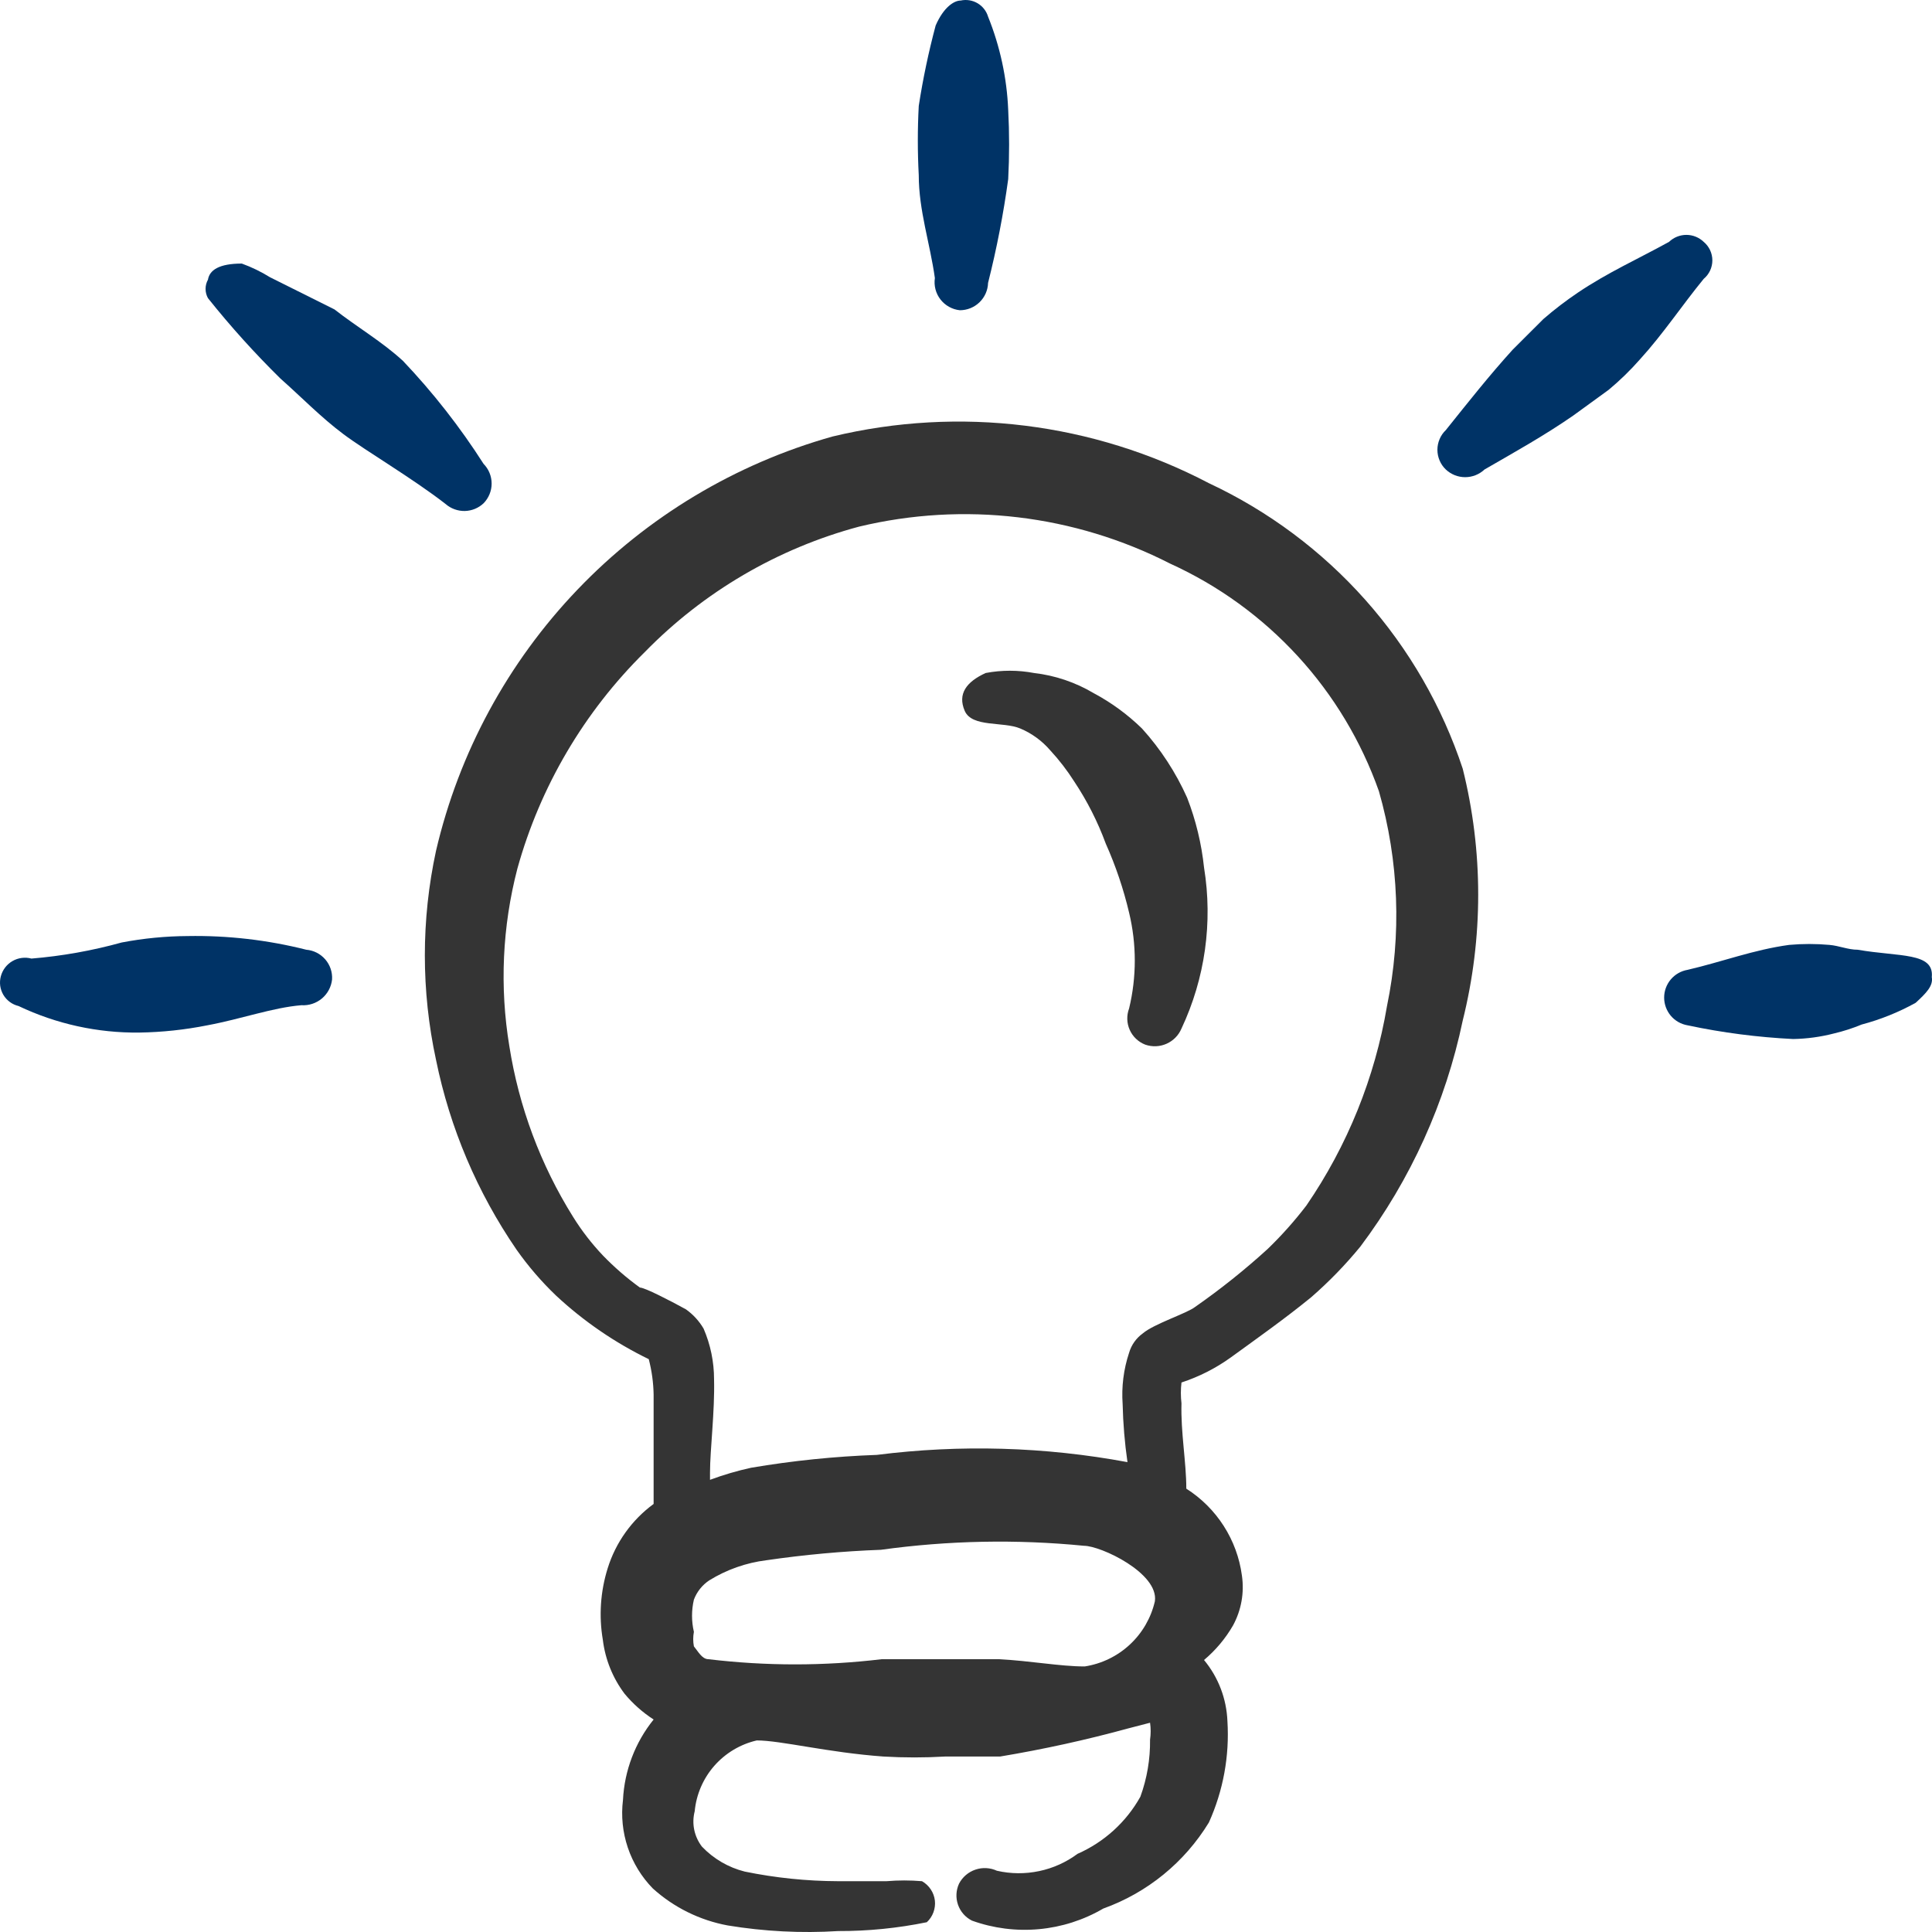 <?xml version="1.0" encoding="UTF-8"?>
<svg width="64" height="64" viewBox="0 0 64 64" fill="none" xmlns="http://www.w3.org/2000/svg">
<path d="M31.796 10.277C32.04 10.277 32.273 10.182 32.448 10.013C32.622 9.844 32.724 9.614 32.731 9.371C33.017 8.238 33.24 7.091 33.398 5.933C33.438 5.17 33.438 4.405 33.398 3.642C33.354 2.581 33.128 1.536 32.731 0.551C32.675 0.364 32.55 0.206 32.382 0.107C32.213 0.008 32.014 -0.024 31.823 0.018C31.61 0.018 31.262 0.231 30.995 0.844C30.761 1.721 30.573 2.611 30.435 3.509C30.394 4.272 30.394 5.037 30.435 5.8C30.435 6.973 30.809 8.065 30.969 9.211C30.95 9.336 30.957 9.463 30.989 9.585C31.021 9.707 31.077 9.821 31.154 9.92C31.232 10.02 31.328 10.103 31.439 10.164C31.549 10.226 31.671 10.264 31.796 10.277Z" fill="#003366"/>
<path d="M16.019 16.672C16.19 16.497 16.286 16.263 16.286 16.019C16.286 15.775 16.19 15.54 16.019 15.366C15.24 14.147 14.346 13.004 13.349 11.955C12.655 11.316 11.828 10.836 11.08 10.25L8.944 9.184C8.649 9.001 8.336 8.849 8.01 8.731C7.262 8.731 6.942 8.944 6.889 9.264C6.837 9.358 6.81 9.463 6.81 9.57C6.81 9.678 6.837 9.783 6.889 9.877C7.635 10.812 8.438 11.702 9.291 12.541C9.985 13.154 10.626 13.82 11.374 14.38C12.121 14.94 13.67 15.846 14.764 16.698C14.939 16.85 15.165 16.931 15.397 16.927C15.629 16.922 15.85 16.831 16.019 16.672Z" fill="#003366"/>
<path d="M10.146 31.461C8.863 31.137 7.544 30.985 6.221 31.008C5.487 31.012 4.754 31.083 4.032 31.221C3.054 31.492 2.053 31.671 1.042 31.754C0.937 31.726 0.827 31.719 0.719 31.733C0.611 31.747 0.507 31.782 0.413 31.837C0.319 31.891 0.236 31.964 0.17 32.05C0.104 32.137 0.056 32.235 0.028 32.34C-0 32.443 -0.007 32.551 0.007 32.657C0.022 32.763 0.058 32.865 0.112 32.957C0.167 33.049 0.24 33.129 0.326 33.192C0.413 33.256 0.511 33.301 0.615 33.326C1.865 33.921 3.235 34.222 4.619 34.205C5.373 34.193 6.123 34.113 6.862 33.966C8.01 33.752 9.024 33.379 9.985 33.299C10.232 33.315 10.475 33.234 10.664 33.076C10.853 32.917 10.973 32.692 11 32.447C11.015 32.204 10.934 31.964 10.774 31.78C10.614 31.596 10.389 31.481 10.146 31.461Z" fill="#003366"/>
<path d="M56.437 8.012C56.283 7.864 56.078 7.781 55.864 7.781C55.649 7.781 55.444 7.864 55.289 8.012C54.275 8.572 53.261 9.025 52.273 9.691C51.873 9.96 51.489 10.254 51.125 10.57L50.11 11.583C49.336 12.435 48.642 13.315 47.895 14.247C47.806 14.332 47.736 14.433 47.689 14.545C47.641 14.658 47.616 14.778 47.616 14.9C47.616 15.022 47.641 15.143 47.689 15.255C47.736 15.367 47.806 15.469 47.895 15.553C48.068 15.716 48.297 15.807 48.535 15.807C48.773 15.807 49.003 15.716 49.176 15.553C50.19 14.967 51.151 14.434 52.113 13.768L53.287 12.915C53.66 12.605 54.008 12.266 54.328 11.902C55.103 11.05 55.717 10.117 56.437 9.238C56.527 9.163 56.599 9.069 56.649 8.963C56.698 8.857 56.724 8.742 56.724 8.625C56.724 8.508 56.698 8.393 56.649 8.287C56.599 8.181 56.527 8.087 56.437 8.012Z" fill="#003366"/>
<path d="M61.537 31.461C61.216 31.461 60.923 31.328 60.602 31.301C60.158 31.261 59.712 31.261 59.267 31.301C58.093 31.461 57.052 31.86 55.904 32.127C55.686 32.164 55.489 32.277 55.347 32.445C55.205 32.613 55.127 32.826 55.127 33.046C55.127 33.266 55.205 33.479 55.347 33.648C55.489 33.816 55.686 33.928 55.904 33.965C57.055 34.21 58.225 34.361 59.401 34.419C59.861 34.411 60.318 34.348 60.763 34.232C61.072 34.159 61.376 34.061 61.67 33.939C62.294 33.774 62.895 33.532 63.459 33.219C63.806 32.9 64.046 32.66 63.993 32.367C64.073 31.541 62.925 31.701 61.537 31.461Z" fill="#003366"/>
<path d="M40.046 16.006C36.215 13.998 31.784 13.449 27.578 14.46C24.359 15.365 21.442 17.116 19.132 19.53C16.821 21.944 15.202 24.932 14.444 28.183C13.95 30.466 13.95 32.828 14.444 35.111C14.903 37.365 15.811 39.503 17.113 41.4C17.499 41.947 17.937 42.456 18.421 42.919C19.334 43.769 20.369 44.478 21.491 45.024C21.591 45.407 21.645 45.8 21.652 46.196V48.861V49.82C20.929 50.35 20.396 51.097 20.13 51.952C19.89 52.719 19.835 53.531 19.97 54.323C20.049 54.971 20.298 55.587 20.691 56.109C20.966 56.44 21.29 56.727 21.652 56.961C21.04 57.72 20.685 58.653 20.637 59.626C20.571 60.157 20.626 60.697 20.797 61.204C20.968 61.711 21.251 62.174 21.625 62.557C22.323 63.188 23.182 63.612 24.108 63.783C25.316 63.982 26.543 64.045 27.765 63.969C28.752 63.972 29.736 63.874 30.702 63.676C30.799 63.586 30.875 63.473 30.921 63.348C30.967 63.223 30.984 63.089 30.969 62.957C30.953 62.824 30.906 62.697 30.831 62.586C30.757 62.475 30.658 62.383 30.542 62.317C30.151 62.284 29.758 62.284 29.367 62.317H27.765C26.725 62.314 25.687 62.207 24.668 61.998C24.128 61.862 23.637 61.575 23.253 61.172C23.126 61.007 23.039 60.816 22.997 60.613C22.955 60.41 22.961 60.2 23.013 59.999C23.066 59.442 23.293 58.916 23.662 58.495C24.031 58.075 24.523 57.78 25.069 57.654C25.87 57.654 27.418 58.054 29.26 58.187C29.945 58.227 30.631 58.227 31.316 58.187H33.131C34.561 57.949 35.978 57.638 37.376 57.255L38.097 57.068C38.124 57.254 38.124 57.442 38.097 57.628C38.105 58.272 37.997 58.913 37.776 59.519C37.307 60.359 36.576 61.023 35.694 61.411C35.316 61.692 34.882 61.887 34.421 61.983C33.96 62.08 33.483 62.076 33.024 61.971C32.8 61.868 32.545 61.854 32.312 61.934C32.078 62.013 31.884 62.179 31.77 62.397C31.668 62.617 31.655 62.868 31.735 63.096C31.814 63.325 31.98 63.514 32.197 63.623C32.907 63.879 33.665 63.975 34.417 63.906C35.169 63.837 35.897 63.604 36.548 63.223C38.006 62.7 39.24 61.693 40.046 60.372C40.521 59.32 40.732 58.167 40.66 57.015C40.631 56.273 40.359 55.562 39.885 54.99C40.27 54.666 40.595 54.279 40.846 53.844C41.12 53.339 41.223 52.76 41.14 52.192C41.062 51.607 40.856 51.047 40.538 50.55C40.22 50.053 39.797 49.631 39.298 49.314C39.298 48.435 39.111 47.449 39.138 46.489C39.111 46.259 39.111 46.027 39.138 45.797C39.72 45.606 40.269 45.328 40.766 44.971C41.647 44.331 42.555 43.691 43.436 42.972C44.025 42.459 44.57 41.898 45.065 41.293C46.731 39.075 47.888 36.519 48.455 33.806C49.138 31.067 49.138 28.204 48.455 25.465C47.772 23.401 46.673 21.497 45.227 19.87C43.781 18.244 42.018 16.929 40.046 16.006ZM33.078 54.963H31.236H29.207C27.3 55.192 25.373 55.192 23.467 54.963C23.253 54.963 23.12 54.697 22.986 54.537C22.956 54.378 22.956 54.215 22.986 54.057C22.904 53.706 22.904 53.342 22.986 52.991C23.084 52.73 23.262 52.507 23.494 52.352C24.07 51.996 24.717 51.768 25.389 51.685C26.646 51.502 27.911 51.386 29.18 51.339C31.41 51.03 33.668 50.985 35.908 51.206C36.468 51.206 38.39 52.112 38.257 53.044C38.13 53.595 37.841 54.094 37.427 54.479C37.013 54.864 36.493 55.116 35.934 55.203C35.107 55.203 34.146 55.016 33.078 54.963ZM45.946 33.326C45.547 35.696 44.636 37.951 43.276 39.934C42.885 40.445 42.457 40.926 41.994 41.373C41.236 42.064 40.434 42.705 39.592 43.292C39.325 43.505 38.23 43.851 37.856 44.171C37.638 44.328 37.478 44.553 37.403 44.811C37.22 45.36 37.148 45.939 37.189 46.516C37.204 47.158 37.257 47.799 37.349 48.435C34.611 47.926 31.81 47.845 29.047 48.195C27.651 48.245 26.259 48.387 24.882 48.621C24.419 48.722 23.964 48.856 23.52 49.021V48.781C23.52 48.035 23.681 46.756 23.654 45.69C23.654 45.113 23.536 44.541 23.307 44.011C23.159 43.759 22.959 43.541 22.72 43.372C22.186 43.079 21.358 42.652 21.198 42.652C20.758 42.334 20.347 41.977 19.97 41.587C19.598 41.194 19.267 40.766 18.982 40.307C17.906 38.585 17.189 36.664 16.873 34.658C16.548 32.699 16.639 30.692 17.14 28.77C17.895 26.054 19.349 23.583 21.358 21.602C23.308 19.604 25.761 18.168 28.459 17.445C31.931 16.612 35.586 17.047 38.764 18.671C40.366 19.399 41.803 20.442 42.992 21.738C44.18 23.033 45.093 24.555 45.679 26.212C46.342 28.527 46.434 30.968 45.946 33.326Z" fill="#343434"/>
<path d="M39.325 26.425C38.95 25.587 38.446 24.814 37.83 24.133C37.354 23.669 36.815 23.274 36.228 22.961C35.624 22.602 34.951 22.375 34.253 22.294C33.724 22.194 33.18 22.194 32.651 22.294C32.01 22.588 31.717 22.987 31.957 23.547C32.197 24.106 33.238 23.893 33.799 24.133C34.179 24.293 34.518 24.54 34.787 24.852C35.085 25.174 35.353 25.522 35.588 25.892C36.014 26.533 36.363 27.221 36.629 27.944C36.958 28.681 37.218 29.449 37.403 30.235C37.654 31.277 37.654 32.364 37.403 33.406C37.316 33.636 37.323 33.891 37.423 34.115C37.523 34.34 37.708 34.516 37.937 34.605C38.167 34.685 38.42 34.675 38.643 34.576C38.866 34.477 39.043 34.297 39.138 34.072C39.919 32.411 40.18 30.554 39.886 28.743C39.802 27.949 39.614 27.169 39.325 26.425Z" fill="#343434"/>
</svg>
